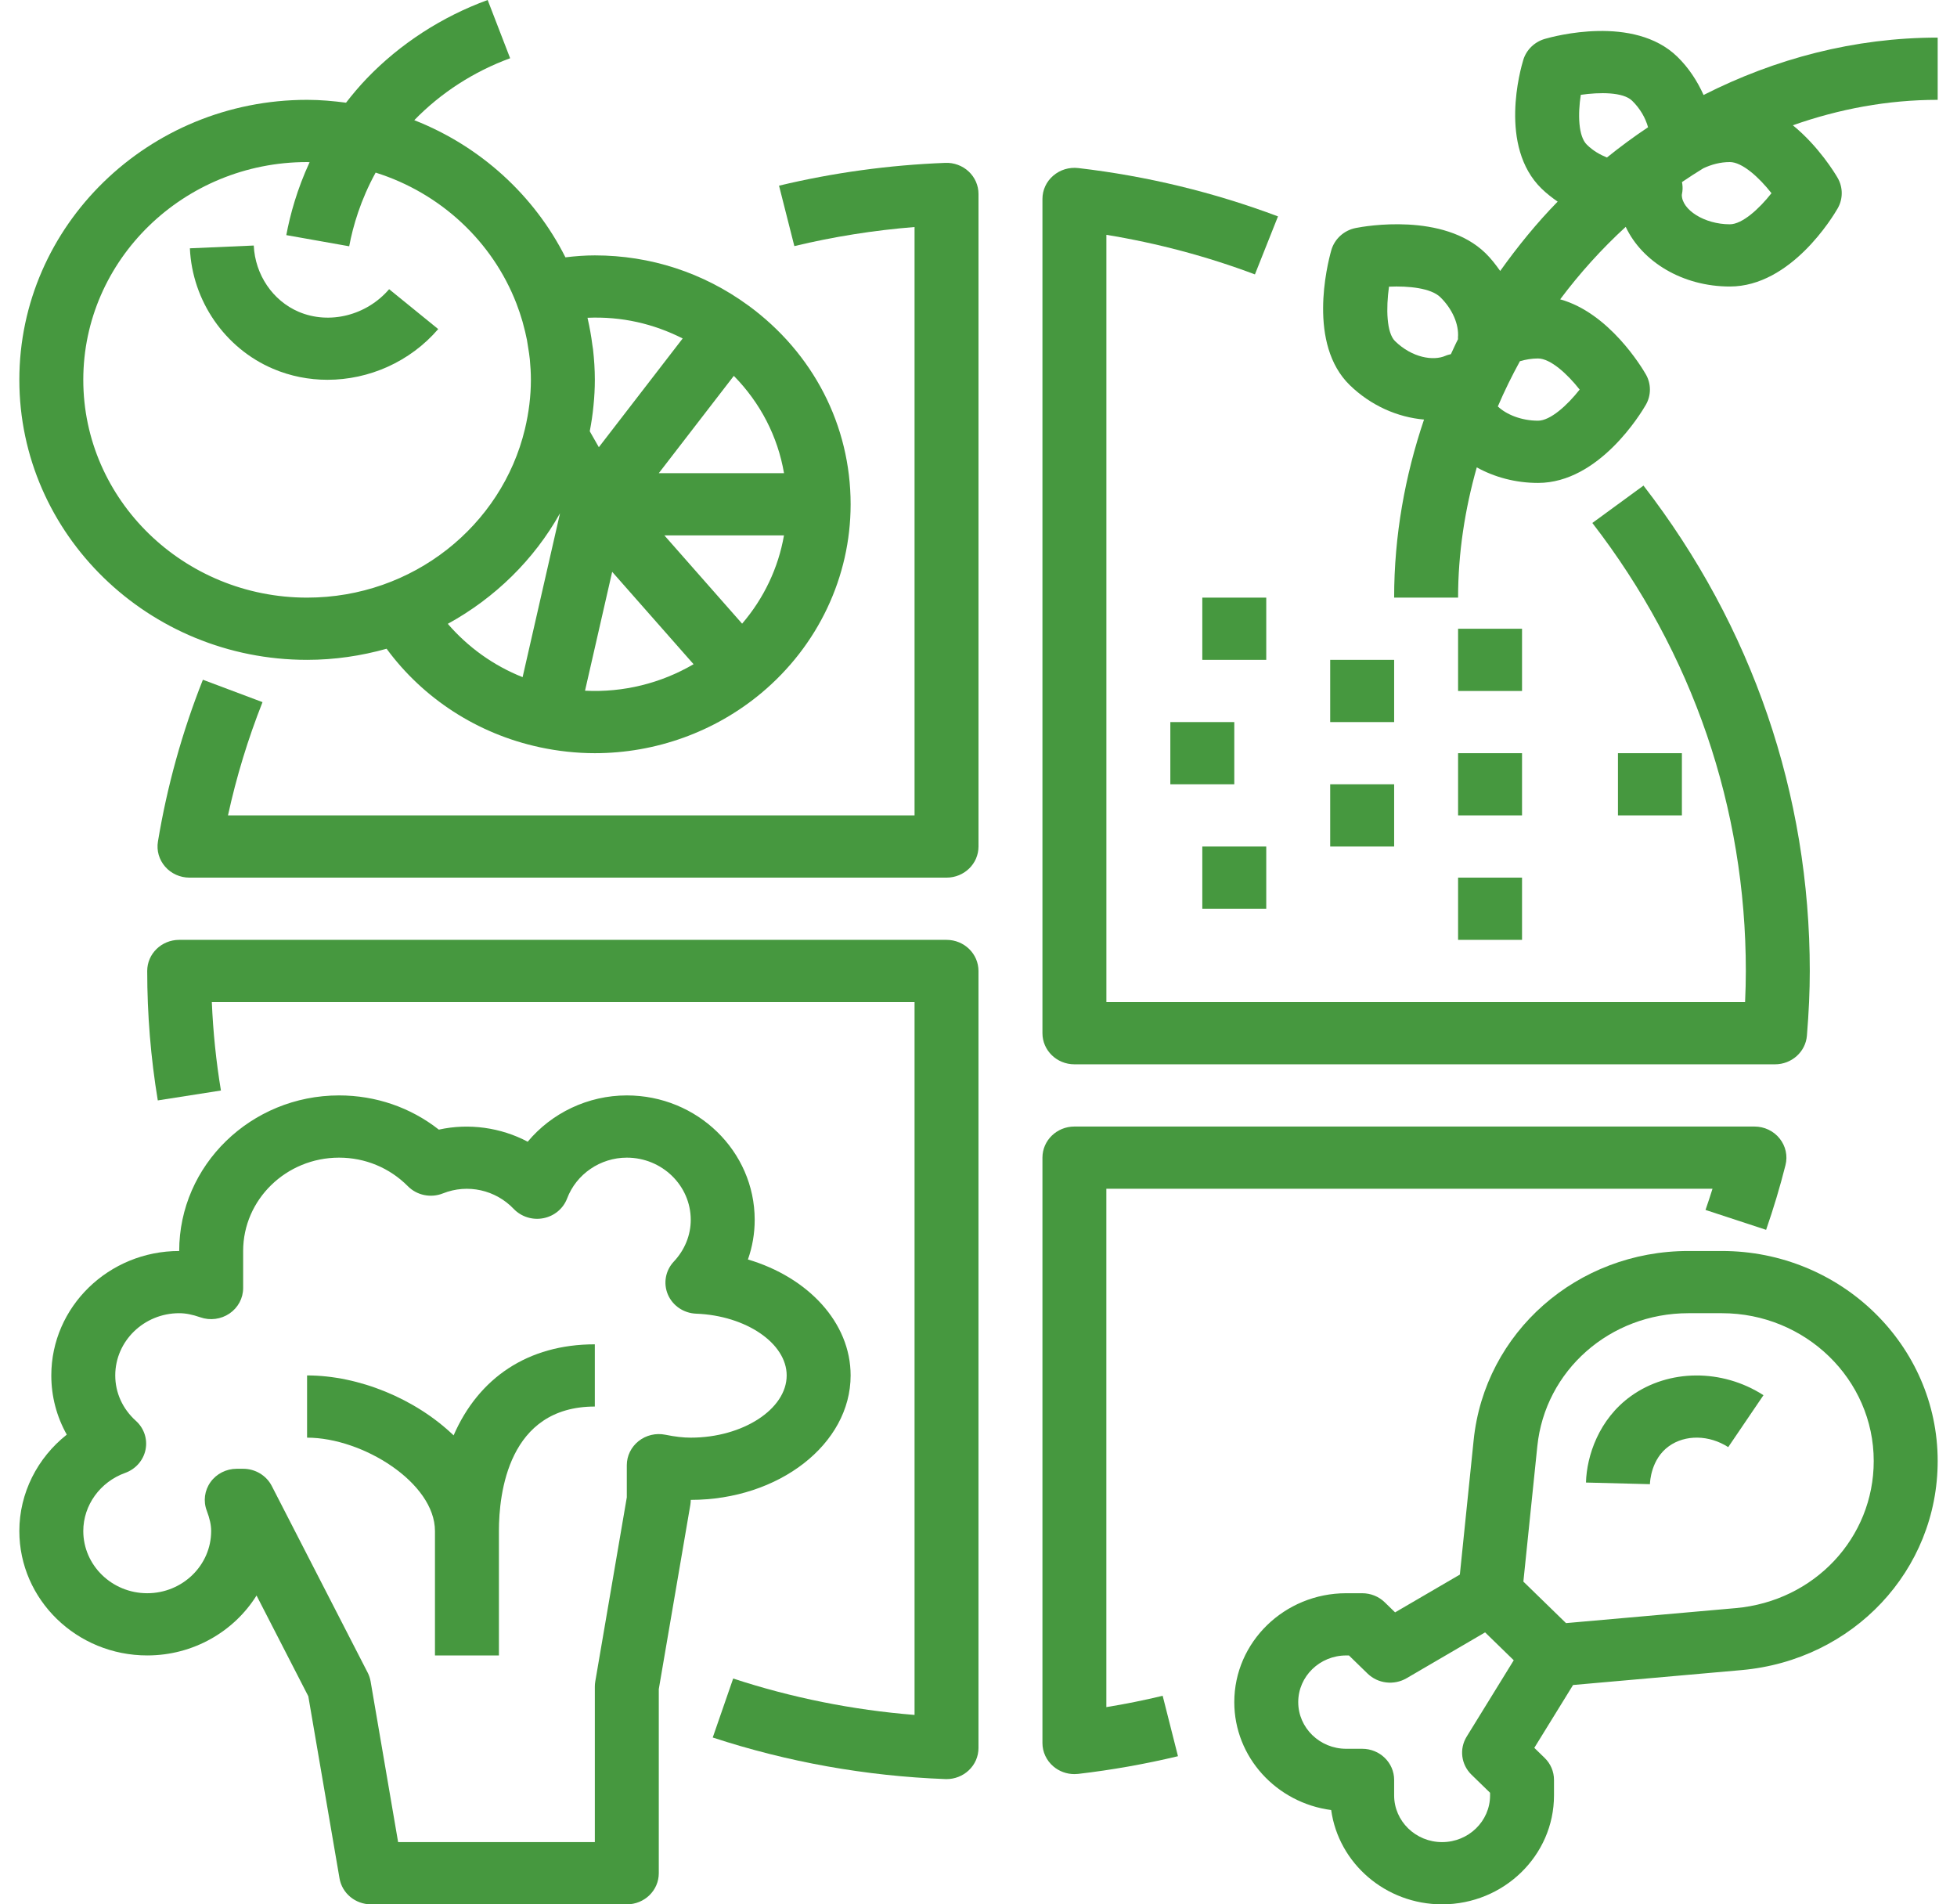 <?xml version="1.0" encoding="UTF-8"?> <svg xmlns="http://www.w3.org/2000/svg" width="111" height="108" viewBox="0 0 111 108" fill="none"><g clip-path="url(#clip0_273_545)"><path d="M54.944 9.727C54.59 9.394 54.104 9.216 53.616 9.237C50.434 9.359 47.26 9.793 44.186 10.53L45.055 13.957C47.284 13.422 49.569 13.06 51.873 12.875V46.244H12.931C13.408 44.056 14.065 41.904 14.89 39.82L11.508 38.55C10.334 41.507 9.477 44.595 8.958 47.727C8.873 48.238 9.023 48.757 9.368 49.152C9.712 49.547 10.216 49.773 10.748 49.773H53.687C54.69 49.773 55.5 48.983 55.5 48.009V11C55.5 10.52 55.301 10.061 54.944 9.727Z" fill="#46983F"></path><path d="M93.218 27.539L90.317 29.659C96.013 37.032 99.023 45.817 99.023 55.067C99.023 55.629 99.008 56.214 98.98 56.831H62.754V13.318C65.635 13.789 68.461 14.541 71.179 15.562L72.487 12.272C68.854 10.906 65.043 9.983 61.158 9.531C60.634 9.472 60.126 9.63 59.738 9.964C59.348 10.297 59.127 10.777 59.127 11.284V58.596C59.127 59.569 59.938 60.36 60.94 60.36H100.679C101.624 60.36 102.411 59.652 102.487 58.737C102.597 57.396 102.65 56.196 102.65 55.067C102.65 45.046 99.388 35.529 93.218 27.539Z" fill="#46983F"></path><path d="M53.686 53.302H10.163C9.16 53.302 8.35 54.093 8.35 55.067C8.35 57.532 8.551 60 8.95 62.407L12.531 61.846C12.258 60.198 12.085 58.518 12.015 56.831H51.873V97.258C48.36 96.976 44.909 96.284 41.585 95.194L40.426 98.539C44.671 99.931 49.107 100.725 53.614 100.896C53.637 100.896 53.661 100.898 53.684 100.898C54.152 100.898 54.604 100.722 54.941 100.406C55.3 100.072 55.499 99.614 55.499 99.134V55.067C55.499 54.093 54.689 53.302 53.686 53.302Z" fill="#46983F"></path><path d="M100.938 64.566C100.597 64.138 100.071 63.889 99.514 63.889H60.94C59.938 63.889 59.127 64.679 59.127 65.653V98.85C59.127 99.354 59.348 99.834 59.736 100.169C60.072 100.459 60.5 100.614 60.94 100.614C61.011 100.614 61.084 100.61 61.156 100.602C63.053 100.381 64.957 100.044 66.814 99.599L65.946 96.173C64.894 96.425 63.826 96.641 62.752 96.815V67.418H97.132C97.007 67.82 96.874 68.221 96.736 68.619L100.173 69.747C100.594 68.533 100.965 67.298 101.272 66.077C101.406 65.551 101.283 64.993 100.938 64.566Z" fill="#46983F"></path><path d="M42.436 17.318C42.434 17.316 42.433 17.316 42.431 17.316C39.894 15.464 36.889 14.484 33.739 14.484C33.193 14.484 32.638 14.525 32.071 14.594C30.302 11.079 27.249 8.289 23.498 6.816C24.993 5.274 26.87 4.058 28.935 3.303L27.66 0C25.054 0.951 22.686 2.49 20.807 4.446C20.372 4.9 19.986 5.36 19.627 5.824C18.901 5.729 18.169 5.662 17.418 5.662C8.418 5.662 1.097 12.787 1.097 21.542C1.097 30.297 8.418 37.422 17.418 37.422C18.983 37.422 20.493 37.194 21.928 36.792C24.001 39.615 27.087 41.618 30.591 42.373C30.593 42.373 30.593 42.375 30.594 42.375C31.646 42.601 32.705 42.715 33.739 42.715C37.192 42.715 40.545 41.505 43.176 39.31C43.178 39.308 43.178 39.308 43.18 39.307C46.399 36.618 48.247 32.715 48.247 28.6C48.247 24.129 46.129 20.018 42.436 17.318ZM17.418 33.893C10.42 33.893 4.724 28.353 4.724 21.542C4.724 14.731 10.42 9.191 17.418 9.191C17.467 9.191 17.512 9.198 17.561 9.198C16.852 10.731 16.457 12.169 16.239 13.334L19.806 13.967C20.022 12.817 20.455 11.335 21.306 9.789C24.993 10.947 27.936 13.703 29.292 17.214C29.421 17.549 29.535 17.886 29.633 18.225C29.646 18.269 29.657 18.313 29.668 18.357C29.753 18.664 29.827 18.971 29.889 19.282C29.914 19.418 29.933 19.555 29.954 19.691C29.991 19.921 30.029 20.15 30.052 20.381C30.088 20.762 30.112 21.15 30.112 21.542C30.112 22.451 29.998 23.393 29.771 24.342C28.46 29.807 23.426 33.893 17.418 33.893ZM29.642 38.403C27.996 37.75 26.543 36.706 25.399 35.379C28.077 33.911 30.293 31.737 31.764 29.108L29.642 38.403ZM44.469 26.835H37.366L41.622 21.316C43.127 22.846 44.114 24.755 44.469 26.835ZM38.721 19.195L37.136 21.251L33.966 25.362L33.451 24.459V24.457C33.541 23.984 33.616 23.506 33.661 23.019C33.712 22.525 33.739 22.031 33.739 21.542C33.739 20.958 33.701 20.383 33.637 19.815C33.628 19.732 33.61 19.651 33.599 19.568C33.534 19.058 33.445 18.555 33.331 18.061C33.329 18.049 33.327 18.036 33.324 18.022C35.268 17.939 37.065 18.359 38.721 19.195ZM33.182 39.172L34.722 32.429L39.339 37.669C37.496 38.747 35.366 39.282 33.182 39.172ZM42.092 35.37L37.683 30.364H44.467C44.146 32.205 43.327 33.932 42.092 35.37Z" fill="#46983F"></path><path d="M71.821 33.893H68.194V37.422H71.821V33.893Z" fill="#46983F"></path><path d="M79.075 37.422H75.448V40.951H79.075V37.422Z" fill="#46983F"></path><path d="M86.329 49.773H82.702V53.302H86.329V49.773Z" fill="#46983F"></path><path d="M71.821 48.009H68.194V51.538H71.821V48.009Z" fill="#46983F"></path><path d="M70.008 40.951H66.381V44.48H70.008V40.951Z" fill="#46983F"></path><path d="M95.396 42.715H91.769V46.244H95.396V42.715Z" fill="#46983F"></path><path d="M86.329 35.658H82.702V39.187H86.329V35.658Z" fill="#46983F"></path><path d="M79.075 44.48H75.448V48.009H79.075V44.48Z" fill="#46983F"></path><path d="M86.329 42.715H82.702V46.244H86.329V42.715Z" fill="#46983F"></path><path d="M109.904 2.133C105.178 2.133 100.677 3.33 96.626 5.387C96.272 4.603 95.791 3.854 95.137 3.217C92.672 0.821 88.129 2.059 87.618 2.207C87.036 2.379 86.579 2.821 86.403 3.388C86.251 3.884 84.976 8.304 87.442 10.703C87.727 10.978 88.035 11.215 88.349 11.435C87.161 12.649 86.084 13.975 85.09 15.367C84.84 15.014 84.575 14.668 84.256 14.357C81.866 12.034 77.403 12.829 76.9 12.93C76.23 13.062 75.693 13.551 75.51 14.193C75.265 15.063 74.168 19.515 76.561 21.844C77.764 23.01 79.274 23.665 80.77 23.794C79.69 26.985 79.075 30.378 79.075 33.893H82.702C82.702 31.358 83.09 28.884 83.761 26.507C84.762 27.058 85.95 27.388 87.235 27.388C90.703 27.388 93.091 23.411 93.352 22.956C93.659 22.421 93.659 21.768 93.352 21.232C93.124 20.835 91.27 17.747 88.492 16.976C89.606 15.488 90.85 14.112 92.21 12.865C93.135 14.841 95.427 16.249 98.116 16.249C101.583 16.249 103.972 12.272 104.233 11.816C104.539 11.282 104.539 10.629 104.233 10.093C104.077 9.821 103.147 8.293 101.69 7.105C104.307 6.181 107.069 5.662 109.904 5.662V2.133ZM82.698 19.236C82.553 19.513 82.431 19.802 82.294 20.085C82.19 20.111 82.085 20.134 81.987 20.178C81.302 20.48 80.101 20.295 79.127 19.347C78.64 18.873 78.611 17.48 78.783 16.258C79.898 16.208 81.164 16.339 81.692 16.852C82.375 17.517 82.76 18.396 82.695 19.146C82.693 19.176 82.7 19.206 82.698 19.236ZM89.597 22.094C88.891 22.992 87.933 23.859 87.235 23.859C86.303 23.859 85.451 23.517 84.956 23.051C85.331 22.174 85.752 21.32 86.209 20.485C86.535 20.39 86.878 20.33 87.235 20.33C87.935 20.33 88.891 21.196 89.597 22.094ZM91.145 8.932C90.759 8.776 90.369 8.561 90.008 8.208C89.519 7.732 89.49 6.476 89.662 5.378C90.726 5.225 92.059 5.212 92.572 5.712C93.026 6.153 93.33 6.687 93.477 7.217C92.674 7.751 91.898 8.325 91.145 8.932ZM98.116 12.72C96.667 12.72 95.396 11.896 95.392 11.056C95.398 11.024 95.421 10.88 95.425 10.848C95.447 10.671 95.434 10.497 95.401 10.326C95.797 10.056 96.199 9.798 96.606 9.547C97.066 9.33 97.574 9.191 98.116 9.191C98.816 9.191 99.772 10.057 100.477 10.956C99.772 11.854 98.814 12.72 98.116 12.72Z" fill="#46983F"></path><path d="M42.422 71.428C42.676 70.71 42.806 69.953 42.806 69.182C42.806 65.29 39.553 62.124 35.552 62.124C33.342 62.124 31.284 63.125 29.931 64.75C28.411 63.944 26.594 63.686 24.891 64.064C23.288 62.806 21.315 62.124 19.231 62.124C14.232 62.124 10.164 66.082 10.164 70.947C6.163 70.947 2.91 74.112 2.91 78.004C2.91 79.199 3.215 80.344 3.788 81.362C2.121 82.678 1.097 84.677 1.097 86.827C1.097 90.719 4.35 93.884 8.351 93.884C10.973 93.884 13.278 92.522 14.551 90.486L17.487 96.199L19.257 106.525C19.402 107.375 20.158 108 21.045 108H35.552C36.555 108 37.366 107.21 37.366 106.236V95.795L39.154 85.353C39.17 85.256 39.179 85.159 39.179 85.062C44.179 85.062 48.247 81.897 48.247 78.004C48.247 75.012 45.844 72.443 42.422 71.428ZM39.179 81.533C38.751 81.533 38.305 81.482 37.734 81.367C37.201 81.26 36.644 81.392 36.222 81.727C35.799 82.063 35.552 82.564 35.552 83.095V84.918L33.764 95.359C33.748 95.455 33.739 95.552 33.739 95.649V104.471H22.581L21.021 95.358C20.99 95.185 20.936 95.017 20.854 94.858L15.414 84.272C15.106 83.675 14.478 83.298 13.791 83.298H13.428C12.835 83.298 12.278 83.58 11.941 84.053C11.6 84.528 11.522 85.133 11.727 85.673C11.898 86.124 11.977 86.491 11.977 86.827C11.977 88.773 10.351 90.356 8.351 90.356C6.35 90.356 4.724 88.773 4.724 86.827C4.724 85.366 5.679 84.041 7.103 83.531C7.694 83.317 8.129 82.823 8.254 82.22C8.378 81.618 8.171 80.997 7.709 80.581C6.952 79.899 6.537 78.984 6.537 78.004C6.537 76.058 8.164 74.475 10.164 74.475C10.527 74.475 10.909 74.55 11.363 74.708C11.918 74.903 12.534 74.821 13.02 74.491C13.504 74.161 13.791 73.623 13.791 73.048V70.947C13.791 68.028 16.232 65.653 19.231 65.653C20.709 65.653 22.096 66.228 23.134 67.273C23.647 67.792 24.436 67.954 25.121 67.681C26.53 67.12 28.112 67.485 29.135 68.558C29.564 69.007 30.204 69.209 30.821 69.087C31.439 68.967 31.949 68.542 32.167 67.966C32.691 66.583 34.051 65.653 35.552 65.653C37.553 65.653 39.179 67.236 39.179 69.182C39.179 70.049 38.838 70.888 38.218 71.548C37.741 72.056 37.612 72.785 37.883 73.419C38.155 74.052 38.78 74.475 39.486 74.502C42.315 74.61 44.62 76.182 44.62 78.004C44.62 79.917 42.128 81.533 39.179 81.533Z" fill="#46983F"></path><path d="M97.665 70.947H95.764C89.45 70.947 84.214 75.557 83.585 81.671L82.802 89.299L79.129 91.442L78.544 90.873C78.205 90.541 77.744 90.356 77.262 90.356H76.355C72.855 90.356 70.008 93.126 70.008 96.531C70.008 99.656 72.405 102.246 75.504 102.652C75.921 105.667 78.584 108 81.795 108C85.295 108 88.142 105.23 88.142 101.824V100.942C88.142 100.475 87.952 100.025 87.611 99.695L87.025 99.125L89.223 95.561L98.773 94.716C105.118 94.154 109.904 89.055 109.904 82.857C109.904 76.289 104.415 70.947 97.665 70.947ZM83.46 100.646L84.516 101.673V101.824C84.516 103.284 83.295 104.471 81.795 104.471C80.296 104.471 79.075 103.284 79.075 101.824V100.942C79.075 99.968 78.264 99.178 77.262 99.178H76.355C74.855 99.178 73.635 97.99 73.635 96.531C73.635 95.072 74.855 93.885 76.355 93.885H76.511L77.566 94.911C78.154 95.485 79.066 95.592 79.782 95.176L84.234 92.577L85.047 93.368L85.859 94.158L83.188 98.49C82.76 99.185 82.873 100.072 83.46 100.646ZM98.445 91.201L88.824 92.051L86.405 89.697L87.196 82.02C87.638 77.719 91.321 74.475 95.764 74.475H97.665C102.413 74.475 106.277 78.236 106.277 82.857C106.277 87.218 102.911 90.805 98.445 91.201Z" fill="#46983F"></path><path d="M22.071 16.401C20.789 17.895 18.678 18.423 16.939 17.682C15.468 17.053 14.469 15.578 14.393 13.925L10.77 14.082C10.905 17.067 12.755 19.748 15.481 20.912C16.473 21.336 17.526 21.539 18.576 21.539C20.923 21.539 23.257 20.522 24.855 18.663L22.071 16.401Z" fill="#46983F"></path><path d="M92.506 79.176C90.687 80.482 89.996 82.564 89.956 84.079L93.583 84.171C93.587 84.026 93.648 82.742 94.66 82.017C95.591 81.35 96.94 81.374 98.024 82.07L100.023 79.125C97.674 77.615 94.651 77.636 92.506 79.176Z" fill="#46983F"></path><path d="M25.728 81.404C23.561 79.323 20.353 78.004 17.417 78.004V81.533C20.583 81.533 24.671 84.101 24.671 86.827V93.885H28.298V86.827C28.298 84.704 28.827 79.769 33.738 79.769V76.24C29.935 76.24 27.146 78.149 25.728 81.404Z" fill="#46983F"></path></g><defs><clipPath id="clip0_273_545"><rect width="111" height="108" fill="white"></rect></clipPath></defs></svg> 